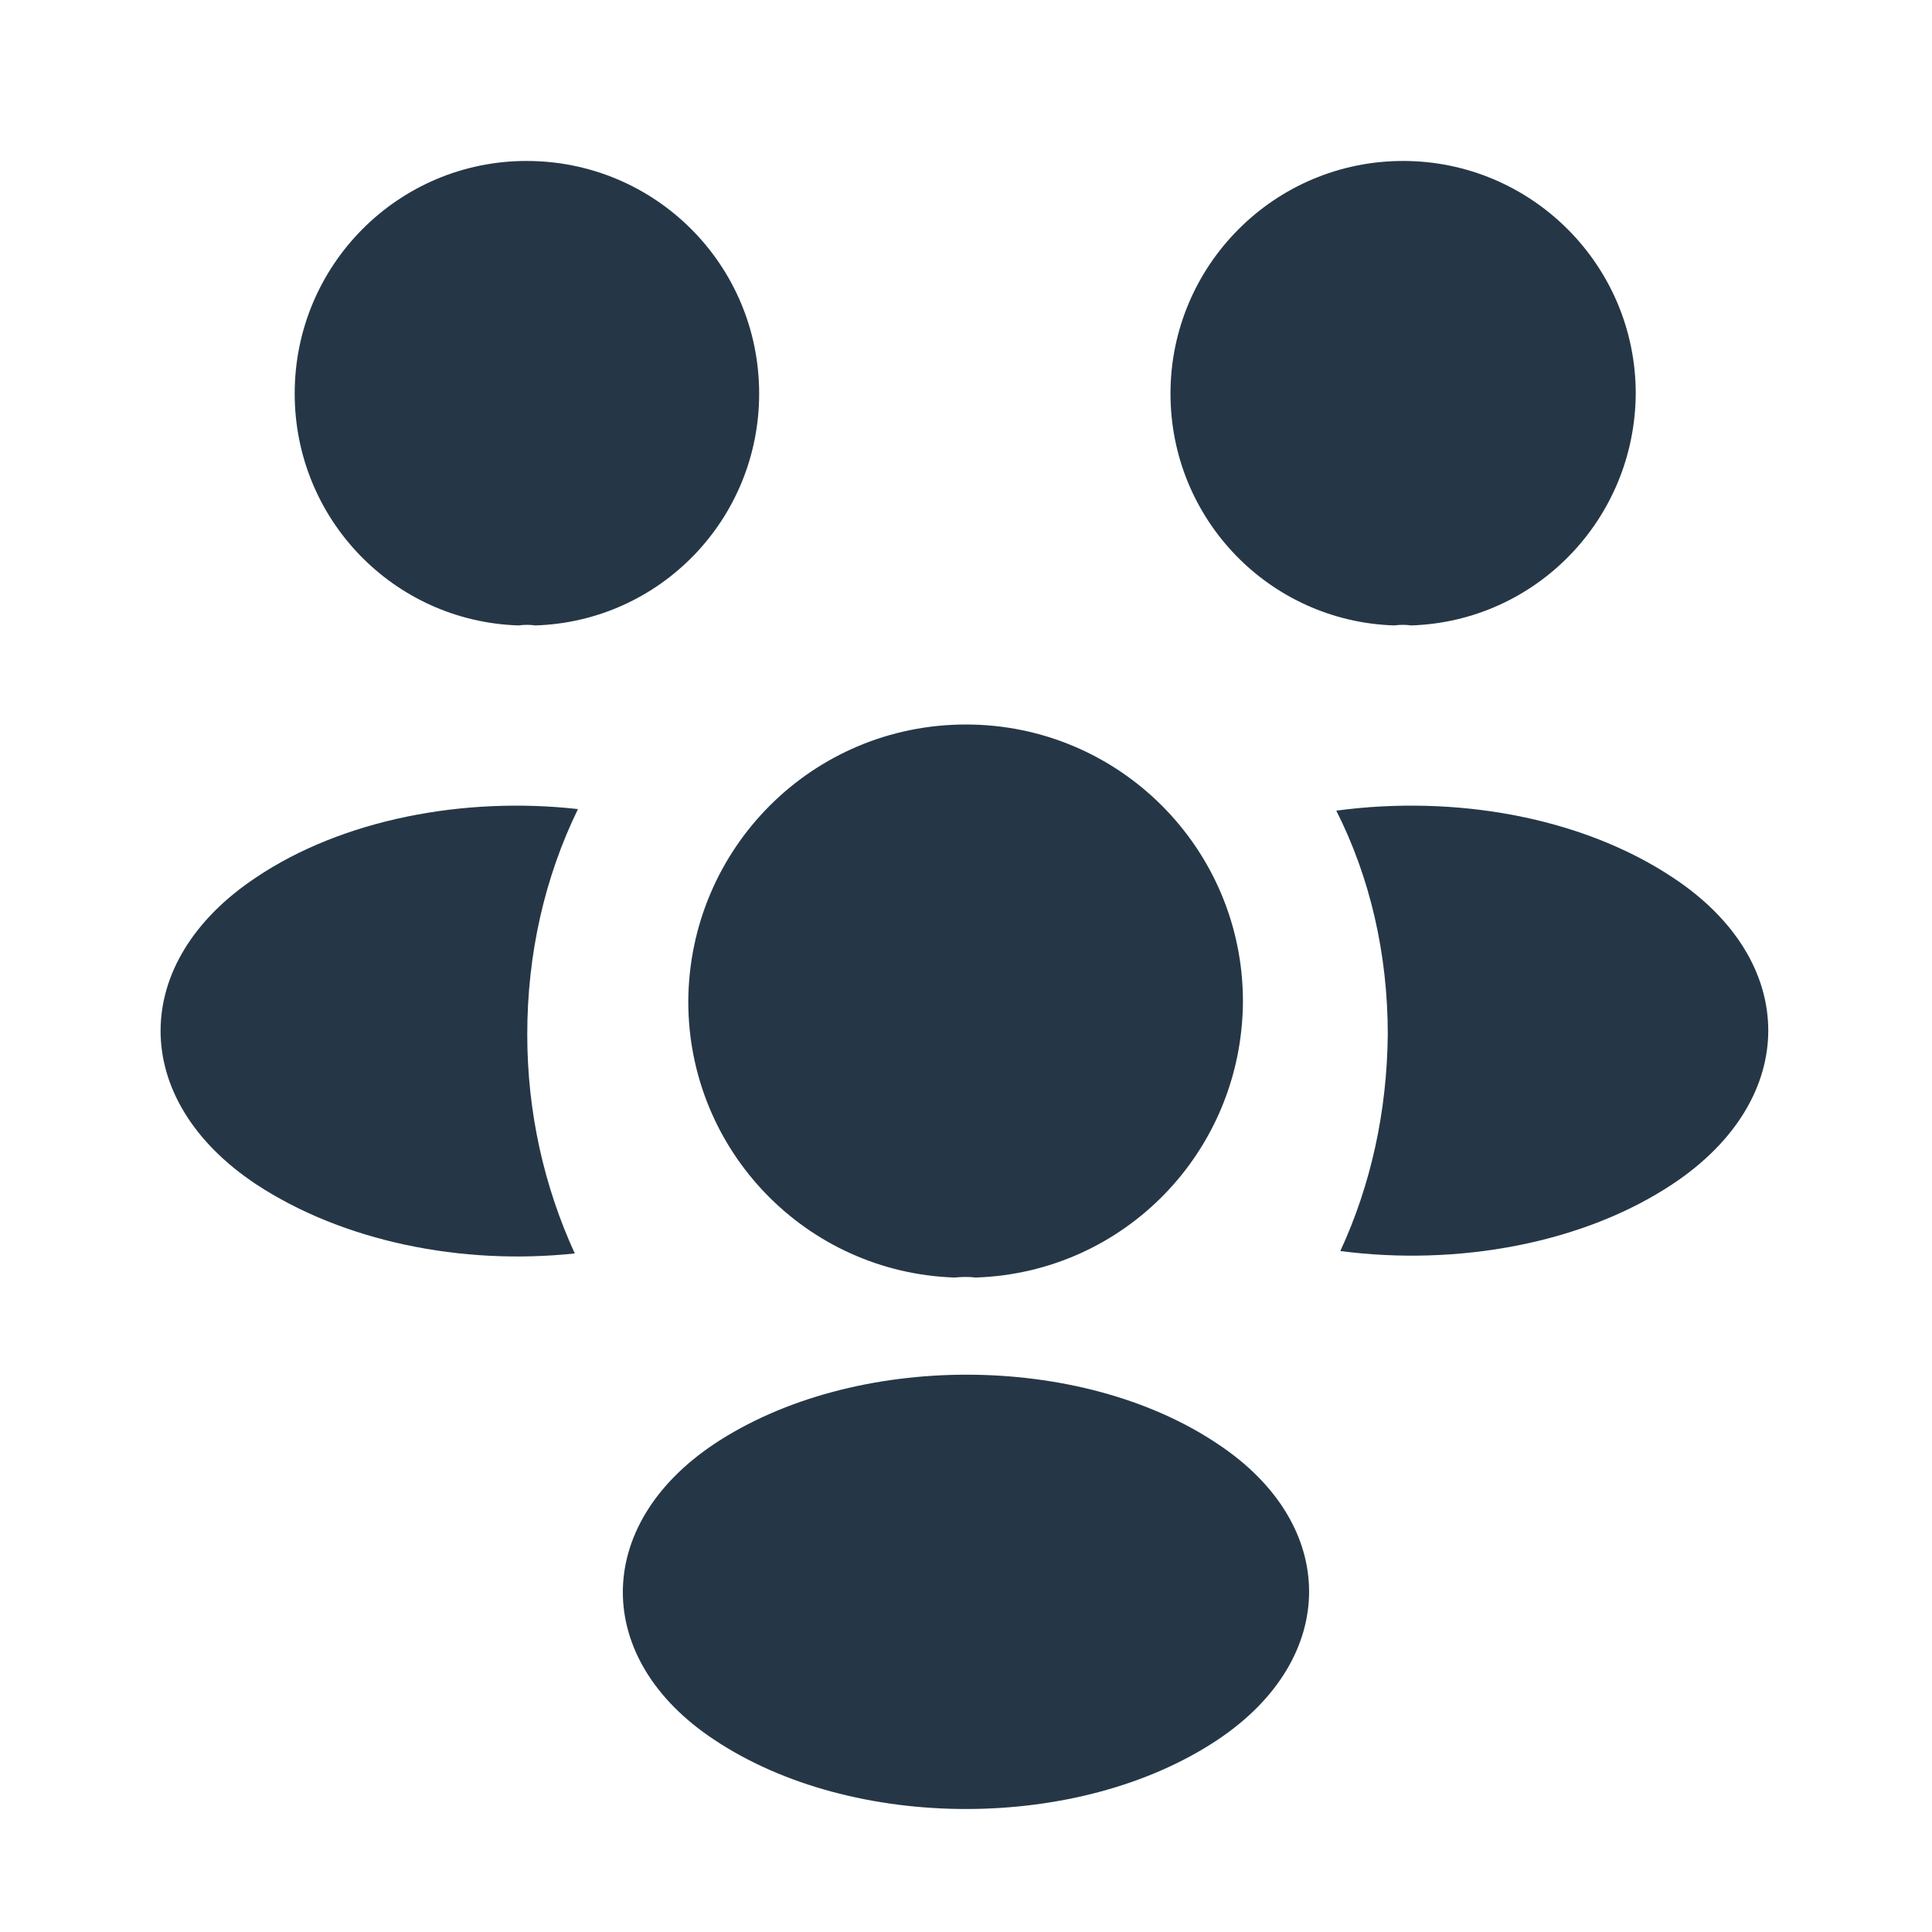 <?xml version="1.0" encoding="UTF-8"?>
<svg xmlns="http://www.w3.org/2000/svg" width="32" height="32" viewBox="0 0 32 32" fill="none">
  <path d="M23.373 10.359C23.28 10.346 23.187 10.346 23.093 10.359C21.027 10.293 19.387 8.599 19.387 6.519C19.387 4.399 21.107 2.666 23.24 2.666C25.36 2.666 27.093 4.386 27.093 6.519C27.08 8.599 25.44 10.293 23.373 10.359Z" fill="#253746"></path>
  <path d="M27.72 19.601C26.226 20.601 24.133 20.974 22.2 20.721C22.706 19.627 22.973 18.414 22.986 17.134C22.986 15.8 22.693 14.534 22.133 13.427C24.106 13.161 26.2 13.534 27.706 14.534C29.813 15.921 29.813 18.201 27.72 19.601Z" fill="#253746"></path>
  <path d="M8.588 10.359C8.681 10.346 8.774 10.346 8.868 10.359C10.934 10.293 12.574 8.599 12.574 6.519C12.574 4.386 10.854 2.666 8.721 2.666C6.601 2.666 4.881 4.386 4.881 6.519C4.881 8.599 6.521 10.293 8.588 10.359Z" fill="#253746"></path>
  <path d="M8.733 17.134C8.733 18.427 9.013 19.654 9.52 20.761C7.64 20.961 5.68 20.561 4.24 19.614C2.133 18.214 2.133 15.934 4.24 14.534C5.667 13.574 7.68 13.188 9.573 13.401C9.027 14.521 8.733 15.787 8.733 17.134Z" fill="#253746"></path>
  <path d="M16.16 21.16C16.054 21.147 15.934 21.147 15.814 21.16C13.36 21.08 11.4 19.067 11.4 16.587C11.414 14.053 13.454 12 16 12C18.534 12 20.587 14.053 20.587 16.587C20.574 19.067 18.627 21.08 16.16 21.16Z" fill="#253746"></path>
  <path d="M11.826 23.919C9.813 25.266 9.813 27.48 11.826 28.813C14.12 30.346 17.88 30.346 20.173 28.813C22.186 27.466 22.186 25.253 20.173 23.919C17.893 22.386 14.133 22.386 11.826 23.919Z" fill="#253746"></path>
</svg>
